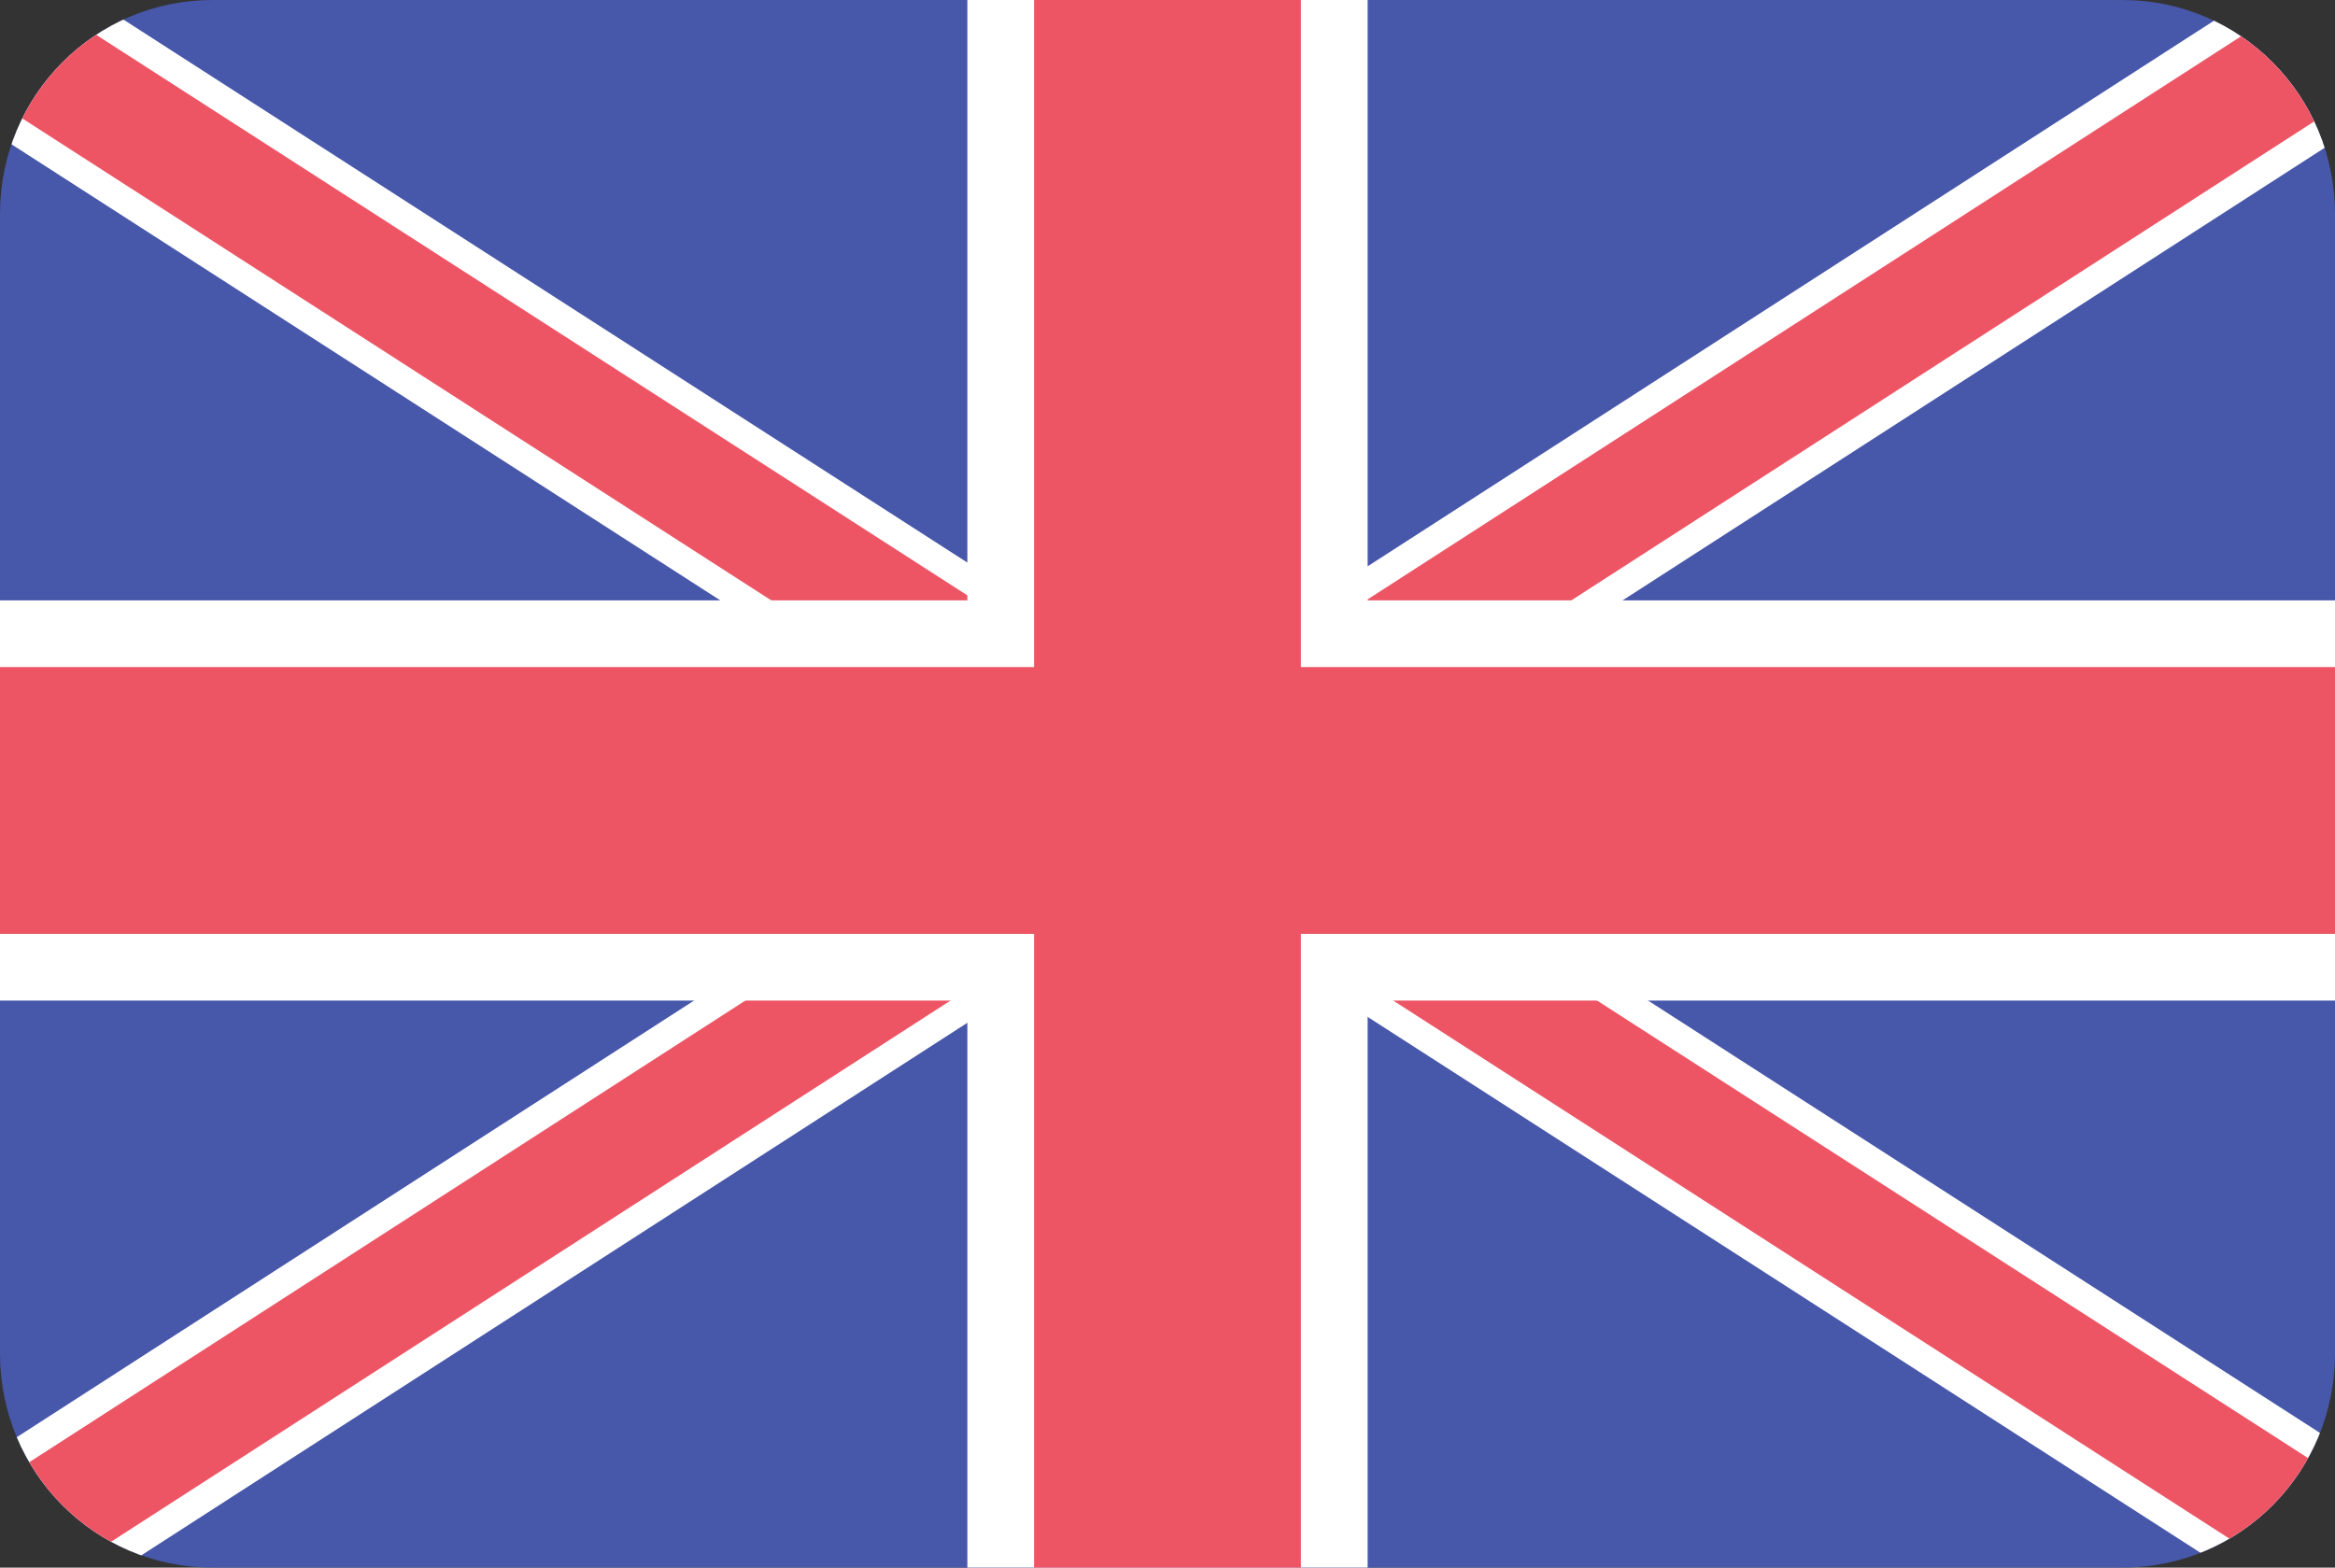<?xml version="1.0" encoding="UTF-8" standalone="no"?><!DOCTYPE svg PUBLIC "-//W3C//DTD SVG 1.1//EN" "http://www.w3.org/Graphics/SVG/1.1/DTD/svg11.dtd"><svg width="100%" height="100%" viewBox="0 0 70 47" version="1.1" xmlns="http://www.w3.org/2000/svg" xmlns:xlink="http://www.w3.org/1999/xlink" xml:space="preserve" style="fill-rule:evenodd;clip-rule:evenodd;stroke-linejoin:round;stroke-miterlimit:1.414;"><rect x="0" y="0" width="70" height="47" fill="#333333" stroke="none"/><g id="GB"><path id="Rounded-Rectangle-7-copy" d="M6.364,0l57.272,0c3.515,0 6.364,2.869 6.364,6.409l0,34.182c0,3.54 -2.849,6.409 -6.364,6.409l-57.272,0c-3.515,0 -6.364,-2.869 -6.364,-6.409l0,-34.182c0,-3.54 2.849,-6.409 6.364,-6.409Z" style="fill:#4757a9;"/><clipPath id="_clip1"><path id="Rounded-Rectangle-7-copy1" d="M6.364,0l57.272,0c3.515,0 6.364,2.869 6.364,6.409l0,34.182c0,3.54 -2.849,6.409 -6.364,6.409l-57.272,0c-3.515,0 -6.364,-2.869 -6.364,-6.409l0,-34.182c0,-3.54 2.849,-6.409 6.364,-6.409Z"/></clipPath><g clip-path="url(#_clip1)"><path id="Rectangle-5-copy-5" d="M-0.545,49.715l-2.71,-4.202l74.8,-48.228l2.71,4.202l-46.489,29.974l-28.311,18.254Z" style="fill:#fff;"/><path id="Rectangle-5-copy-51" d="M-0.997,49.015l-1.806,-2.802l74.8,-48.228l1.806,2.802l-74.8,48.228Z" style="fill:#ed5565;"/><path id="Rectangle-5-copy-6" d="M71.313,49.996l2.692,-4.167l-74.318,-47.825l-2.692,4.167l74.318,47.825Z" style="fill:#fff;"/><path id="Rectangle-5-copy-61" d="M71.761,49.302l1.795,-2.778l-74.317,-47.826l-1.795,2.778l74.317,47.826Z" style="fill:#ed5565;"/><rect id="Rectangle-5-copy-4" x="0" y="18" width="70" height="12" style="fill:#fff;"/><rect id="Rectangle-5-copy-3" x="29" y="0" width="12" height="47" style="fill:#fff;"/><rect id="Rectangle-5-copy-2" x="0" y="20" width="70" height="8" style="fill:#ed5565;"/><rect id="Rectangle-5-copy-21" x="31" y="0" width="8" height="47" style="fill:#ed5565;"/></g></g></svg>